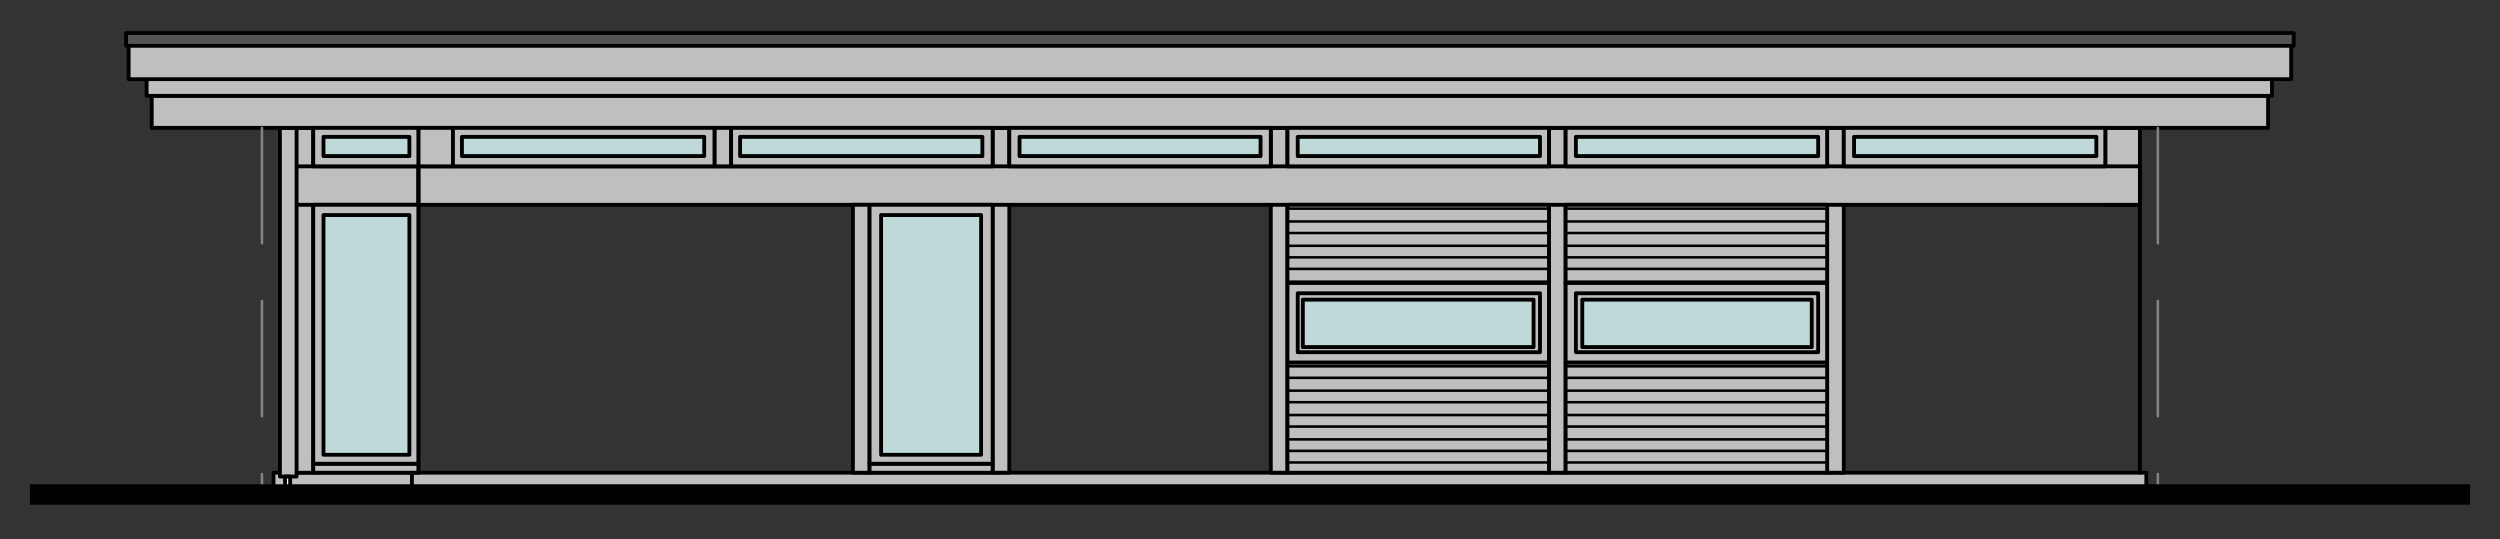<?xml version="1.0" encoding="iso-8859-1"?>
<!-- Generator: Adobe Illustrator 21.1.0, SVG Export Plug-In . SVG Version: 6.00 Build 0)  -->
<svg version="1.1" id="Ebene_1" xmlns="http://www.w3.org/2000/svg" xmlns:xlink="http://www.w3.org/1999/xlink" x="0px" y="0px"
	 viewBox="0 0 1920 414" style="enable-background:new 0 0 1920 414;" xml:space="preserve">
<rect x="0" y="0" width="1920" height="414" fill="#333333" stroke="none"/>
<rect x="1616.869" y="98.212" style="fill-rule:evenodd;clip-rule:evenodd;fill:#BFBFBF;" width="26.581" height="59.069"/>
<rect x="1616.869" y="98.212" style="fill:none;stroke:#000000;stroke-width:2.951;stroke-linecap:round;stroke-linejoin:round;stroke-miterlimit:10;" width="26.581" height="59.069"/>
<rect x="210.052" y="363.035" style="fill-rule:evenodd;clip-rule:evenodd;fill:#BFBFBF;" width="1438.326" height="14.766"/>
<rect x="210.052" y="363.035" style="fill:none;stroke:#000000;stroke-width:2.951;stroke-linecap:round;stroke-linejoin:round;stroke-miterlimit:10;" width="1438.326" height="14.766"/>
<rect x="1403.237" y="98.212" style="fill-rule:evenodd;clip-rule:evenodd;fill:#BFBFBF;" width="12.801" height="264.824"/>
<rect x="1403.237" y="98.212" style="fill:none;stroke:#000000;stroke-width:2.951;stroke-linecap:round;stroke-linejoin:round;stroke-miterlimit:10;" width="12.801" height="264.824"/>
<rect x="1189.604" y="98.212" style="fill-rule:evenodd;clip-rule:evenodd;fill:#BFBFBF;" width="12.801" height="264.824"/>
<rect x="1189.604" y="98.212" style="fill:none;stroke:#000000;stroke-width:2.951;stroke-linecap:round;stroke-linejoin:round;stroke-miterlimit:10;" width="12.801" height="264.824"/>
<rect x="975.976" y="98.212" style="fill-rule:evenodd;clip-rule:evenodd;fill:#BFBFBF;" width="12.801" height="264.824"/>
<rect x="975.976" y="98.212" style="fill:none;stroke:#000000;stroke-width:2.951;stroke-linecap:round;stroke-linejoin:round;stroke-miterlimit:10;" width="12.801" height="264.824"/>
<rect x="762.344" y="98.212" style="fill-rule:evenodd;clip-rule:evenodd;fill:#BFBFBF;" width="12.801" height="264.824"/>
<rect x="762.344" y="98.212" style="fill:none;stroke:#000000;stroke-width:2.951;stroke-linecap:round;stroke-linejoin:round;stroke-miterlimit:10;" width="12.801" height="264.824"/>
<rect x="321.298" y="127.749" style="fill-rule:evenodd;clip-rule:evenodd;fill:#BFBFBF;" width="1322.153" height="29.532"/>
<rect x="321.298" y="127.749" style="fill:none;stroke:#000000;stroke-width:2.951;stroke-linecap:round;stroke-linejoin:round;stroke-miterlimit:10;" width="1322.153" height="29.532"/>
<rect x="655.034" y="157.281" style="fill-rule:evenodd;clip-rule:evenodd;fill:#BFBFBF;" width="12.801" height="205.754"/>
<rect x="655.034" y="157.281" style="fill:none;stroke:#000000;stroke-width:2.951;stroke-linecap:round;stroke-linejoin:round;stroke-miterlimit:10;" width="12.801" height="205.754"/>
<rect x="214.974" y="98.212" style="fill-rule:evenodd;clip-rule:evenodd;fill:#BFBFBF;" width="25.595" height="264.824"/>
<rect x="214.974" y="98.212" style="fill:none;stroke:#000000;stroke-width:2.951;stroke-linecap:round;stroke-linejoin:round;stroke-miterlimit:10;" width="25.595" height="264.824"/>
<rect x="214.974" y="127.749" style="fill-rule:evenodd;clip-rule:evenodd;fill:#BFBFBF;" width="106.324" height="29.532"/>
<rect x="214.974" y="127.749" style="fill:none;stroke:#000000;stroke-width:2.951;stroke-linecap:round;stroke-linejoin:round;stroke-miterlimit:10;" width="106.324" height="29.532"/>
<rect x="214.974" y="98.212" style="fill-rule:evenodd;clip-rule:evenodd;fill:#BFBFBF;" width="12.801" height="267.78"/>
<rect x="214.974" y="98.212" style="fill:none;stroke:#000000;stroke-width:2.951;stroke-linecap:round;stroke-linejoin:round;stroke-miterlimit:10;" width="12.801" height="267.78"/>
<line style="fill:none;stroke:#000000;stroke-width:2.951;stroke-linecap:round;stroke-linejoin:round;stroke-miterlimit:10;" x1="321.298" y1="98.213" x2="321.298" y2="363.036"/>
<rect x="116.529" y="73.602" style="fill-rule:evenodd;clip-rule:evenodd;fill:#BFBFBF;" width="1625.372" height="24.61"/>
<rect x="116.529" y="73.602" style="fill:none;stroke:#000000;stroke-width:2.951;stroke-linecap:round;stroke-linejoin:round;stroke-miterlimit:10;" width="1625.372" height="24.61"/>
<rect x="112.587" y="58.836" style="fill-rule:evenodd;clip-rule:evenodd;fill:#BFBFBF;" width="1632.265" height="14.766"/>
<rect x="112.587" y="58.836" style="fill:none;stroke:#000000;stroke-width:2.951;stroke-linecap:round;stroke-linejoin:round;stroke-miterlimit:10;" width="1632.265" height="14.766"/>
<rect x="98.806" y="26.348" style="fill-rule:evenodd;clip-rule:evenodd;fill:#BFBFBF;" width="1660.817" height="34.454"/>
<rect x="98.806" y="26.348" style="fill:none;stroke:#000000;stroke-width:2.951;stroke-linecap:round;stroke-linejoin:round;stroke-miterlimit:10;" width="1660.817" height="34.454"/>
<rect x="548.711" y="98.217" style="fill-rule:evenodd;clip-rule:evenodd;fill:#BFBFBF;" width="12.801" height="29.532"/>
<rect x="548.711" y="98.217" style="fill:none;stroke:#000000;stroke-width:2.951;stroke-linecap:round;stroke-linejoin:round;stroke-miterlimit:10;" width="12.801" height="29.532"/>
<rect x="321.298" y="98.217" style="fill-rule:evenodd;clip-rule:evenodd;fill:#BFBFBF;" width="26.581" height="29.532"/>
<rect x="321.298" y="98.217" style="fill:none;stroke:#000000;stroke-width:2.951;stroke-linecap:round;stroke-linejoin:round;stroke-miterlimit:10;" width="26.581" height="29.532"/>
<rect x="988.777" y="278.371" style="fill:#BFBFBF;" width="200.832" height="84.665"/>
<path style="fill:none;stroke:#000000;stroke-width:1.971;stroke-linecap:round;stroke-linejoin:round;stroke-miterlimit:10;" d="
	M988.775,281.326h200.832 M988.775,290.184h200.832 M988.775,300.028h200.832 M988.775,308.892h200.832 M988.775,318.736h200.832
	 M988.775,327.595h200.832 M988.775,337.438h200.832 M988.775,346.303h200.832 M988.775,355.161h200.832"/>
<rect x="988.777" y="278.371" style="fill:none;stroke:#000000;stroke-width:2.951;stroke-linecap:round;stroke-linejoin:round;stroke-miterlimit:10;" width="200.832" height="84.665"/>
<rect x="988.777" y="157.281" style="fill:#BFBFBF;" width="200.832" height="60.055"/>
<path style="fill:none;stroke:#000000;stroke-width:1.971;stroke-linecap:round;stroke-linejoin:round;stroke-miterlimit:10;" d="
	M988.775,160.237h200.832 M988.775,170.081h200.832 M988.775,178.94h200.832 M988.775,188.783h200.832 M988.775,197.642h200.832
	 M988.775,206.506h200.832 M988.775,216.35h200.832"/>
<rect x="988.777" y="157.281" style="fill:none;stroke:#000000;stroke-width:2.951;stroke-linecap:round;stroke-linejoin:round;stroke-miterlimit:10;" width="200.832" height="60.055"/>
<rect x="1202.404" y="278.371" style="fill:#BFBFBF;" width="200.832" height="84.665"/>
<path style="fill:none;stroke:#000000;stroke-width:1.971;stroke-linecap:round;stroke-linejoin:round;stroke-miterlimit:10;" d="
	M1202.406,281.326h200.832 M1202.406,290.184h200.832 M1202.406,300.028h200.832 M1202.406,308.892h200.832 M1202.406,318.736
	h200.832 M1202.406,327.595h200.832 M1202.406,337.438h200.832 M1202.406,346.303h200.832 M1202.406,355.161h200.832"/>
<rect x="1202.41" y="278.371" style="fill:none;stroke:#000000;stroke-width:2.951;stroke-linecap:round;stroke-linejoin:round;stroke-miterlimit:10;" width="200.832" height="84.665"/>
<rect x="1202.404" y="157.281" style="fill:#BFBFBF;" width="200.832" height="60.055"/>
<path style="fill:none;stroke:#000000;stroke-width:1.971;stroke-linecap:round;stroke-linejoin:round;stroke-miterlimit:10;" d="
	M1202.406,160.237h200.832 M1202.406,170.081h200.832 M1202.406,178.94h200.832 M1202.406,188.783h200.832 M1202.406,197.642
	h200.832 M1202.406,206.506h200.832 M1202.406,216.35h200.832"/>
<rect x="1202.41" y="157.281" style="fill:none;stroke:#000000;stroke-width:2.951;stroke-linecap:round;stroke-linejoin:round;stroke-miterlimit:10;" width="200.832" height="60.055"/>
<rect x="240.569" y="356.148" style="fill-rule:evenodd;clip-rule:evenodd;fill:#BFBFBF;" width="80.728" height="6.893"/>
<rect x="240.569" y="356.148" style="fill:none;stroke:#000000;stroke-width:2.951;stroke-linecap:round;stroke-linejoin:round;stroke-miterlimit:10;" width="80.728" height="6.893"/>
<rect x="240.569" y="157.281" style="fill-rule:evenodd;clip-rule:evenodd;fill:#BFBFBF;" width="80.728" height="198.867"/>
<rect x="240.569" y="157.281" style="fill:none;stroke:#000000;stroke-width:2.951;stroke-linecap:round;stroke-linejoin:round;stroke-miterlimit:10;" width="80.728" height="198.867"/>
<rect x="667.835" y="356.148" style="fill-rule:evenodd;clip-rule:evenodd;fill:#BFBFBF;" width="94.509" height="6.893"/>
<rect x="667.835" y="356.148" style="fill:none;stroke:#000000;stroke-width:2.951;stroke-linecap:round;stroke-linejoin:round;stroke-miterlimit:10;" width="94.509" height="6.893"/>
<rect x="667.835" y="157.281" style="fill-rule:evenodd;clip-rule:evenodd;fill:#BFBFBF;" width="94.509" height="198.867"/>
<rect x="667.835" y="157.281" style="fill:none;stroke:#000000;stroke-width:2.951;stroke-linecap:round;stroke-linejoin:round;stroke-miterlimit:10;" width="94.509" height="198.867"/>
<rect x="1202.404" y="98.212" style="fill-rule:evenodd;clip-rule:evenodd;fill:#BFBFBF;" width="200.832" height="29.532"/>
<rect x="1202.404" y="98.212" style="fill:none;stroke:#000000;stroke-width:2.951;stroke-linecap:round;stroke-linejoin:round;stroke-miterlimit:10;" width="200.832" height="29.532"/>
<rect x="1416.037" y="98.212" style="fill-rule:evenodd;clip-rule:evenodd;fill:#BFBFBF;" width="200.832" height="29.532"/>
<rect x="1416.037" y="98.212" style="fill:none;stroke:#000000;stroke-width:2.951;stroke-linecap:round;stroke-linejoin:round;stroke-miterlimit:10;" width="200.832" height="29.532"/>
<rect x="988.777" y="98.212" style="fill-rule:evenodd;clip-rule:evenodd;fill:#BFBFBF;" width="200.832" height="29.532"/>
<rect x="988.777" y="98.212" style="fill:none;stroke:#000000;stroke-width:2.951;stroke-linecap:round;stroke-linejoin:round;stroke-miterlimit:10;" width="200.832" height="29.532"/>
<rect x="775.144" y="98.212" style="fill-rule:evenodd;clip-rule:evenodd;fill:#BFBFBF;" width="200.832" height="29.532"/>
<rect x="775.144" y="98.212" style="fill:none;stroke:#000000;stroke-width:2.951;stroke-linecap:round;stroke-linejoin:round;stroke-miterlimit:10;" width="200.832" height="29.532"/>
<rect x="561.511" y="98.212" style="fill-rule:evenodd;clip-rule:evenodd;fill:#BFBFBF;" width="200.832" height="29.532"/>
<rect x="561.511" y="98.212" style="fill:none;stroke:#000000;stroke-width:2.951;stroke-linecap:round;stroke-linejoin:round;stroke-miterlimit:10;" width="200.832" height="29.532"/>
<rect x="347.878" y="98.212" style="fill-rule:evenodd;clip-rule:evenodd;fill:#BFBFBF;" width="200.832" height="29.532"/>
<rect x="347.878" y="98.212" style="fill:none;stroke:#000000;stroke-width:2.951;stroke-linecap:round;stroke-linejoin:round;stroke-miterlimit:10;" width="200.832" height="29.532"/>
<rect x="240.569" y="98.212" style="fill-rule:evenodd;clip-rule:evenodd;fill:#BFBFBF;" width="80.728" height="29.532"/>
<rect x="240.569" y="98.212" style="fill:none;stroke:#000000;stroke-width:2.951;stroke-linecap:round;stroke-linejoin:round;stroke-miterlimit:10;" width="80.728" height="29.532"/>
<rect x="988.777" y="217.336" style="fill-rule:evenodd;clip-rule:evenodd;fill:#BFBFBF;" width="200.832" height="61.04"/>
<rect x="988.777" y="217.336" style="fill:none;stroke:#000000;stroke-width:2.951;stroke-linecap:round;stroke-linejoin:round;stroke-miterlimit:10;" width="200.832" height="61.04"/>
<rect x="996.65" y="225.214" style="fill-rule:evenodd;clip-rule:evenodd;fill:#BFBFBF;" width="186.066" height="45.283"/>
<rect x="996.65" y="225.214" style="fill:none;stroke:#000000;stroke-width:2.951;stroke-linecap:round;stroke-linejoin:round;stroke-miterlimit:10;" width="186.066" height="45.283"/>
<rect x="1202.404" y="217.336" style="fill-rule:evenodd;clip-rule:evenodd;fill:#BFBFBF;" width="200.832" height="61.04"/>
<rect x="1202.404" y="217.336" style="fill:none;stroke:#000000;stroke-width:2.951;stroke-linecap:round;stroke-linejoin:round;stroke-miterlimit:10;" width="200.832" height="61.04"/>
<rect x="1210.283" y="225.214" style="fill-rule:evenodd;clip-rule:evenodd;fill:#BFBFBF;" width="186.066" height="45.283"/>
<rect x="1210.283" y="225.214" style="fill:none;stroke:#000000;stroke-width:2.951;stroke-linecap:round;stroke-linejoin:round;stroke-miterlimit:10;" width="186.066" height="45.283"/>
<line style="fill:none;stroke:#000000;stroke-width:2.951;stroke-linecap:round;stroke-linejoin:round;stroke-miterlimit:10;" x1="316.376" y1="363.037" x2="316.376" y2="377.803"/>
<rect x="248.448" y="165.16" style="fill-rule:evenodd;clip-rule:evenodd;fill:#BFD8D8;" width="65.962" height="184.095"/>
<rect x="248.448" y="165.16" style="fill:none;stroke:#000000;stroke-width:2.951;stroke-linecap:round;stroke-linejoin:round;stroke-miterlimit:10;" width="65.962" height="184.095"/>
<rect x="676.693" y="165.16" style="fill-rule:evenodd;clip-rule:evenodd;fill:#BFD8D8;" width="76.792" height="184.095"/>
<rect x="676.693" y="165.16" style="fill:none;stroke:#000000;stroke-width:2.951;stroke-linecap:round;stroke-linejoin:round;stroke-miterlimit:10;" width="76.792" height="184.095"/>
<rect x="218.91" y="365.992" style="fill:#FFFFFF;" width="3.936" height="13.78"/>
<rect x="218.91" y="365.992" style="fill:none;stroke:#000000;stroke-width:2.951;stroke-linecap:round;stroke-linejoin:round;stroke-miterlimit:10;" width="3.936" height="13.78"/>
<rect x="1210.283" y="105.105" style="fill-rule:evenodd;clip-rule:evenodd;fill:#BFD8D8;" width="186.066" height="14.766"/>
<rect x="1210.283" y="105.105" style="fill:none;stroke:#000000;stroke-width:2.951;stroke-linecap:round;stroke-linejoin:round;stroke-miterlimit:10;" width="186.066" height="14.766"/>
<rect x="1423.916" y="105.105" style="fill-rule:evenodd;clip-rule:evenodd;fill:#BFD8D8;" width="186.066" height="14.766"/>
<rect x="1423.916" y="105.105" style="fill:none;stroke:#000000;stroke-width:2.951;stroke-linecap:round;stroke-linejoin:round;stroke-miterlimit:10;" width="186.066" height="14.766"/>
<rect x="996.65" y="105.105" style="fill-rule:evenodd;clip-rule:evenodd;fill:#BFD8D8;" width="186.066" height="14.766"/>
<rect x="996.65" y="105.105" style="fill:none;stroke:#000000;stroke-width:2.951;stroke-linecap:round;stroke-linejoin:round;stroke-miterlimit:10;" width="186.066" height="14.766"/>
<rect x="783.017" y="105.105" style="fill-rule:evenodd;clip-rule:evenodd;fill:#BFD8D8;" width="185.081" height="14.766"/>
<rect x="783.017" y="105.105" style="fill:none;stroke:#000000;stroke-width:2.951;stroke-linecap:round;stroke-linejoin:round;stroke-miterlimit:10;" width="185.081" height="14.766"/>
<rect x="568.404" y="105.105" style="fill-rule:evenodd;clip-rule:evenodd;fill:#BFD8D8;" width="186.066" height="14.766"/>
<rect x="568.404" y="105.105" style="fill:none;stroke:#000000;stroke-width:2.951;stroke-linecap:round;stroke-linejoin:round;stroke-miterlimit:10;" width="186.066" height="14.766"/>
<rect x="354.771" y="105.105" style="fill-rule:evenodd;clip-rule:evenodd;fill:#BFD8D8;" width="186.066" height="14.766"/>
<rect x="354.771" y="105.105" style="fill:none;stroke:#000000;stroke-width:2.951;stroke-linecap:round;stroke-linejoin:round;stroke-miterlimit:10;" width="186.066" height="14.766"/>
<rect x="248.448" y="105.105" style="fill-rule:evenodd;clip-rule:evenodd;fill:#BFD8D8;" width="65.962" height="14.766"/>
<rect x="248.448" y="105.105" style="fill:none;stroke:#000000;stroke-width:2.951;stroke-linecap:round;stroke-linejoin:round;stroke-miterlimit:10;" width="65.962" height="14.766"/>
<line style="fill:none;stroke:#000000;stroke-width:2.951;stroke-linecap:round;stroke-linejoin:round;stroke-miterlimit:10;" x1="1643.452" y1="157.281" x2="1643.452" y2="363.035"/>
<rect x="1000.586" y="230.131" style="fill-rule:evenodd;clip-rule:evenodd;fill:#BFD8D8;" width="177.208" height="36.425"/>
<rect x="1000.586" y="230.131" style="fill:none;stroke:#000000;stroke-width:2.951;stroke-linecap:round;stroke-linejoin:round;stroke-miterlimit:10;" width="177.208" height="36.425"/>
<rect x="1215.205" y="230.131" style="fill-rule:evenodd;clip-rule:evenodd;fill:#BFD8D8;" width="176.223" height="36.425"/>
<rect x="1215.205" y="230.131" style="fill:none;stroke:#000000;stroke-width:2.951;stroke-linecap:round;stroke-linejoin:round;stroke-miterlimit:10;" width="176.223" height="36.425"/>
<rect x="326.219" y="377.801" style="fill:none;stroke:#000000;stroke-width:2.951;stroke-linecap:round;stroke-linejoin:round;stroke-miterlimit:10;" width="1312.309" height="1.971"/>
<rect x="96.835" y="25.362" style="fill-rule:evenodd;clip-rule:evenodd;fill:#545454;" width="1664.754" height="9.844"/>
<rect x="96.835" y="25.362" style="fill:none;stroke:#000000;stroke-width:2.951;stroke-linecap:round;stroke-linejoin:round;stroke-miterlimit:10;" width="1664.754" height="9.844"/>
<path style="fill:none;stroke:#838383;stroke-width:1.971;stroke-linecap:round;stroke-linejoin:round;stroke-miterlimit:10;" d="
	M1657.234,364.022v15.752 M1657.234,231.117v88.601 M1657.234,98.213v88.601 M201.192,364.022v15.752 M201.192,231.117v88.601
	 M201.192,98.213v88.601"/>
<g>
	<defs>
		<rect id="SVGID_1_" x="23" y="370.914" width="1874" height="18.708"/>
	</defs>
	<clipPath id="SVGID_2_">
		<use xlink:href="#SVGID_1_"  style="overflow:visible;"/>
	</clipPath>
	
		<line style="clip-path:url(#SVGID_2_);fill:none;stroke:#000000;stroke-width:15.751;stroke-linecap:round;stroke-linejoin:round;stroke-miterlimit:10;" x1="-137.469" y1="379.774" x2="1986.053" y2="379.774"/>
</g>
</svg>
